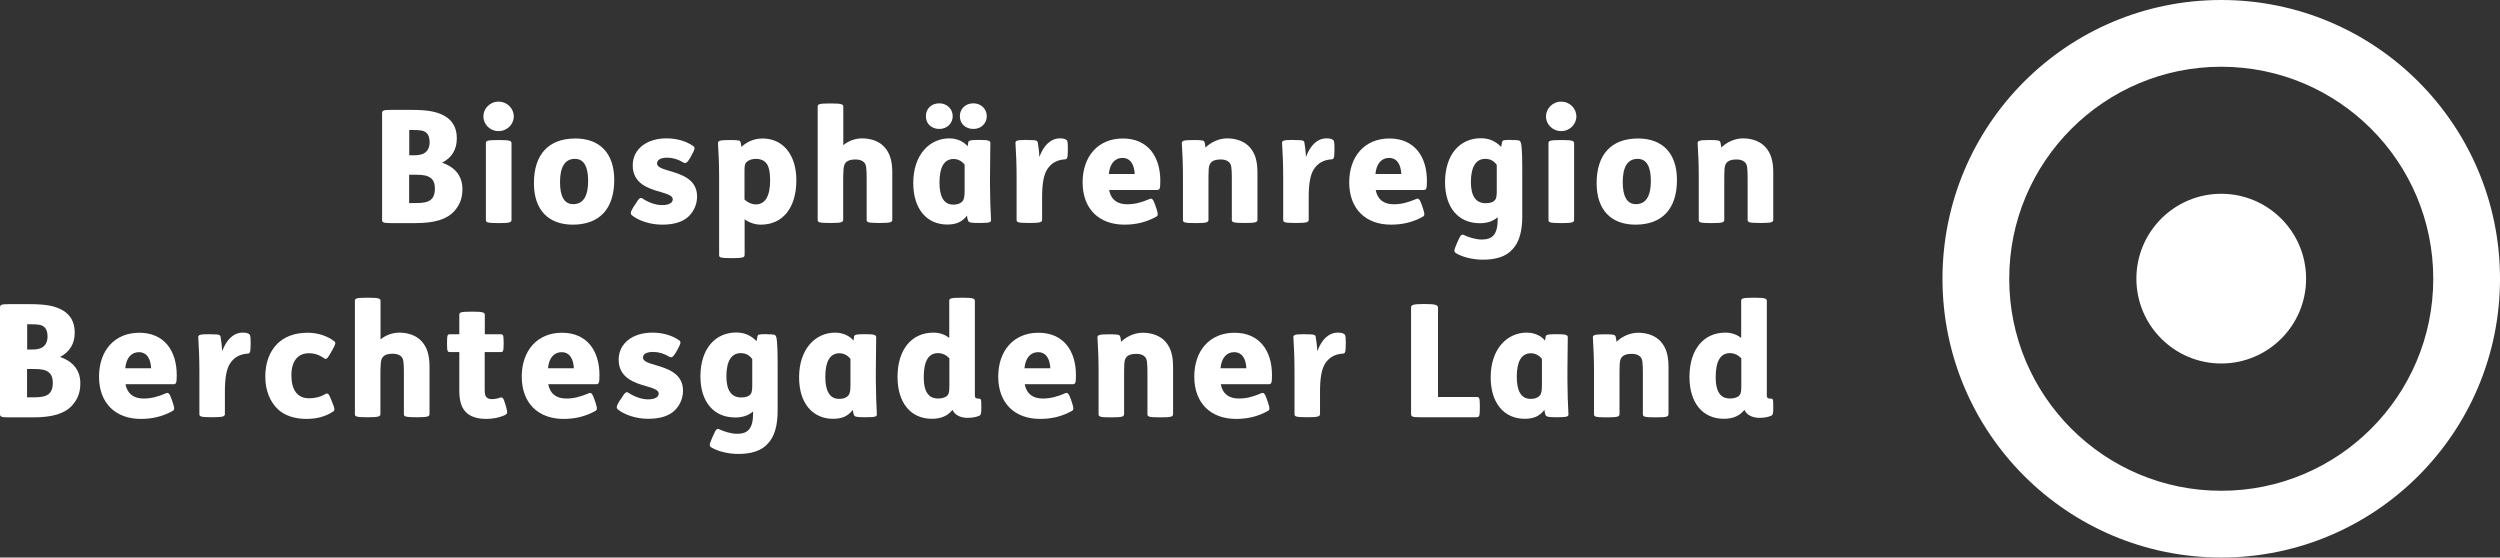 <svg xmlns="http://www.w3.org/2000/svg" xmlns:xlink="http://www.w3.org/1999/xlink" id="Ebene_1" x="0px" y="0px" width="209.77px" height="46.78px" viewBox="0 0 209.77 46.78" xml:space="preserve"><rect x="0" y="0" width="209.77" height="46.78" fill="#333333" stroke="none"/><g id="Ebene_2_00000031194342865093544550000004483571350277429411_" display="none"></g><g id="Ebene_3" display="none"></g><g id="Ebene_4" display="none"></g><g id="Ebene_5"></g><g id="Ebene_6"></g><g id="Ebene_1_00000100359620878343452830000005236496183195124893_">	<g>		<path fill="#FFFFFF" d="M186.38,0c-12.92,0-23.39,10.47-23.39,23.39s10.47,23.39,23.39,23.39s23.39-10.47,23.39-23.39   S199.3,0,186.38,0z M186.38,41.18c-9.83,0-17.79-7.97-17.79-17.79S176.56,5.6,186.38,5.6c9.83,0,17.79,7.97,17.79,17.79   S196.21,41.18,186.38,41.18z"></path>		<path fill="#FFFFFF" d="M186.38,30.5c-3.93,0-7.12-3.19-7.12-7.12s3.19-7.12,7.12-7.12s7.12,3.19,7.12,7.12   C193.5,27.32,190.31,30.5,186.38,30.5"></path>	</g>	<g>		<path fill="#FFFFFF" d="M37.1,13.65c0.98,0.34,1.7,1.02,1.7,2.22c0,0.73-0.2,1.31-0.69,1.85c-0.62,0.69-1.65,1-3.26,1h-2.01   c-0.67,0-0.78-0.04-0.78-0.29V9.52c0-0.26,0.11-0.3,0.78-0.3h1.65c1.36,0,2.18,0.13,2.85,0.53c0.62,0.37,0.99,0.96,0.99,1.85   C38.34,12.55,37.9,13.24,37.1,13.65z M34.33,13.03h0.37c0.45,0,0.74-0.05,0.99-0.24c0.22-0.17,0.36-0.45,0.36-0.87   c0-0.37-0.11-0.65-0.3-0.8c-0.22-0.18-0.54-0.21-1.04-0.21h-0.37v2.12H34.33z M34.33,17.04h0.55c0.62,0,0.99-0.07,1.24-0.26   c0.24-0.18,0.37-0.47,0.37-0.96c0-0.45-0.13-0.73-0.37-0.9c-0.25-0.18-0.57-0.26-1.25-0.26h-0.54V17.04z"></path>		<path fill="#FFFFFF" d="M41.83,8.53c0.74,0,1.28,0.58,1.28,1.24c0,0.65-0.54,1.23-1.28,1.23c-0.73,0-1.27-0.58-1.27-1.23   C40.56,9.11,41.1,8.53,41.83,8.53z M41.9,11.75c0.94,0,1.02,0.08,1.02,0.29v6.39c0,0.21-0.08,0.29-1.02,0.29h-0.07   c-1.03,0-1.06-0.08-1.06-0.29v-6.39c0-0.21,0.03-0.29,1.06-0.29H41.9z"></path>		<path fill="#FFFFFF" d="M51.54,15.1c0,2.39-1.21,3.75-3.48,3.75c-2.02,0-3.26-1.21-3.26-3.48c0-2.39,1.21-3.75,3.48-3.75   C50.3,11.62,51.54,12.83,51.54,15.1z M46.99,15.28c0,1.17,0.34,1.85,1.11,1.85c0.88,0,1.25-0.74,1.25-1.95   c0-1.17-0.34-1.85-1.11-1.85C47.36,13.33,46.99,14.07,46.99,15.28z"></path>		<path fill="#FFFFFF" d="M53.3,17.15c0.32-0.54,0.44-0.61,0.62-0.49c0.48,0.33,1.12,0.55,1.62,0.55c0.63,0,0.91-0.21,0.91-0.49   c0-0.32-0.53-0.46-1.02-0.61c-1-0.28-2.34-0.7-2.34-2.23c0-1.41,1.23-2.27,2.82-2.27c0.91,0,1.7,0.25,2.26,0.65   c0.15,0.11,0.16,0.22-0.12,0.73l-0.13,0.24c-0.26,0.46-0.41,0.5-0.57,0.41c-0.46-0.28-0.91-0.41-1.37-0.41   c-0.29,0-0.51,0.05-0.66,0.15c-0.12,0.08-0.19,0.2-0.19,0.34c0,0.32,0.51,0.46,1.04,0.62c1.02,0.3,2.32,0.7,2.32,2.15   c0,0.61-0.24,1.21-0.69,1.65c-0.49,0.48-1.24,0.71-2.24,0.71s-1.97-0.33-2.53-0.78c-0.16-0.13-0.13-0.28,0.12-0.7L53.3,17.15z"></path>		<path fill="#FFFFFF" d="M61.27,11.75c0.75,0,0.83,0.04,0.87,0.18c0.03,0.09,0.05,0.24,0.07,0.4c0.44-0.42,1.06-0.71,1.77-0.71   c1.72,0,2.84,1.36,2.84,3.51c0,2.34-1.17,3.72-2.97,3.72c-0.5,0-0.99-0.17-1.37-0.45v2.97c0,0.22-0.09,0.29-1.03,0.29h-0.07   c-1.02,0-1.04-0.07-1.04-0.29v-6.48c0-1-0.04-2.1-0.09-2.8c-0.03-0.26,0.04-0.34,0.96-0.34C61.21,11.75,61.27,11.75,61.27,11.75z    M62.47,16.75c0.29,0.26,0.63,0.4,0.95,0.4c0.81,0,1.2-0.73,1.2-2.02c0-0.75-0.12-1.21-0.34-1.46c-0.21-0.25-0.54-0.34-0.84-0.34   c-0.32,0-0.58,0.08-0.78,0.25c-0.15,0.13-0.19,0.3-0.19,0.69V16.75z"></path>		<path fill="#FFFFFF" d="M69.73,8.68c0.94,0,1.03,0.08,1.03,0.29v3.21c0.4-0.34,0.99-0.57,1.57-0.57c0.84,0,1.49,0.29,1.89,0.74   c0.45,0.5,0.65,1.15,0.65,2.12v3.95c0,0.21-0.08,0.29-1.02,0.29h-0.07c-1.03,0-1.06-0.08-1.06-0.29v-3.46   c0-0.87-0.04-1.14-0.2-1.32c-0.15-0.17-0.41-0.26-0.71-0.26c-0.33,0-0.57,0.05-0.74,0.17s-0.26,0.29-0.29,0.62   c-0.03,0.3-0.03,0.78-0.03,1.25v3c0,0.21-0.09,0.29-1.03,0.29h-0.07c-1.02,0-1.04-0.08-1.04-0.29V8.97c0-0.21,0.03-0.29,1.04-0.29   H69.73z"></path>		<path fill="#FFFFFF" d="M81.24,11.98c0.01-0.15,0.05-0.24,0.84-0.24h0.08c0.82,0,0.94,0.07,0.94,0.28c0,0.69-0.03,1.6-0.03,2.77   v0.78c0,0.91,0.04,2.1,0.08,2.8c0.03,0.26,0.01,0.34-0.91,0.34h-0.07c-0.77,0-0.88-0.04-0.95-0.22c-0.04-0.12-0.07-0.26-0.08-0.4   c-0.41,0.53-0.91,0.75-1.65,0.75c-1.74,0-2.86-1.32-2.86-3.48c0-2.4,1.39-3.75,3.02-3.75c0.66,0,1.24,0.28,1.54,0.67L81.24,11.98z    M78.82,8.67c0.63,0,1.12,0.47,1.12,1.08s-0.49,1.07-1.12,1.07c-0.69,0-1.13-0.46-1.13-1.07S78.13,8.67,78.82,8.67z M80.94,13.82   c-0.2-0.28-0.55-0.48-0.92-0.48c-0.81,0-1.19,0.71-1.19,1.97c0,1.07,0.29,1.86,1.16,1.86c0.33,0,0.57-0.08,0.74-0.25   c0.16-0.16,0.21-0.4,0.21-0.9V13.82z M81.68,8.67c0.63,0,1.12,0.47,1.12,1.08s-0.49,1.07-1.12,1.07c-0.69,0-1.14-0.46-1.14-1.07   S80.99,8.67,81.68,8.67z"></path>		<path fill="#FFFFFF" d="M86.22,11.75c0.77,0,0.82,0.04,0.86,0.22c0.05,0.28,0.11,0.74,0.13,1.2c0.38-1,0.96-1.56,1.74-1.56   c0.21,0,0.34,0.03,0.45,0.08c0.16,0.08,0.2,0.14,0.2,0.71v0.18c0,0.73-0.07,0.78-0.25,0.79c-0.7,0.05-1.15,0.34-1.47,0.82   c-0.3,0.46-0.44,1.19-0.44,2.38v1.85c0,0.21-0.09,0.29-1.03,0.29h-0.07c-1.02,0-1.04-0.08-1.04-0.29v-3.54c0-1-0.04-2.1-0.09-2.8   c-0.03-0.26,0.01-0.34,0.94-0.34h0.07V11.75z"></path>		<path fill="#FFFFFF" d="M93.06,15.93c0.15,0.82,0.69,1.21,1.52,1.21c0.63,0,1.2-0.15,1.9-0.45c0.15-0.07,0.28,0,0.44,0.48   l0.11,0.32c0.16,0.49,0.15,0.61-0.03,0.7c-0.83,0.46-1.69,0.66-2.65,0.66c-2.12,0-3.51-1.31-3.51-3.55c0-2.16,1.28-3.68,3.38-3.68   c2.07,0,3.14,1.49,3.14,3.55c0,0.69-0.05,0.77-0.29,0.77h-4.01V15.93z M95.21,14.6c-0.03-0.73-0.32-1.35-1.03-1.35   c-0.61,0-1.06,0.46-1.14,1.35H95.21z"></path>		<path fill="#FFFFFF" d="M101.4,15.43v3c0,0.21-0.09,0.29-1.03,0.29h-0.07c-1.02,0-1.04-0.08-1.04-0.29v-3.54   c0-1-0.04-2.1-0.09-2.8c-0.03-0.26,0.04-0.34,0.96-0.34h0.07c0.74,0,0.83,0.04,0.88,0.21c0.03,0.09,0.05,0.28,0.07,0.42   c0.42-0.42,1.11-0.77,1.81-0.77c0.84,0,1.5,0.29,1.9,0.74c0.45,0.5,0.65,1.15,0.65,2.12v3.95c0,0.21-0.08,0.29-1.02,0.29h-0.07   c-1.03,0-1.06-0.08-1.06-0.29v-3.46c0-0.87-0.04-1.14-0.2-1.32c-0.15-0.17-0.41-0.26-0.71-0.26c-0.33,0-0.57,0.05-0.74,0.17   s-0.26,0.29-0.29,0.62C101.4,14.48,101.4,14.95,101.4,15.43z"></path>		<path fill="#FFFFFF" d="M108.59,11.75c0.77,0,0.82,0.04,0.86,0.22c0.05,0.28,0.11,0.74,0.13,1.2c0.38-1,0.96-1.56,1.74-1.56   c0.21,0,0.34,0.03,0.45,0.08c0.16,0.08,0.2,0.14,0.2,0.71v0.18c0,0.73-0.07,0.78-0.25,0.79c-0.7,0.05-1.15,0.34-1.47,0.82   c-0.3,0.46-0.44,1.19-0.44,2.38v1.85c0,0.21-0.09,0.29-1.03,0.29h-0.07c-1.02,0-1.04-0.08-1.04-0.29v-3.54c0-1-0.04-2.1-0.09-2.8   c-0.03-0.26,0.01-0.34,0.94-0.34h0.07V11.75z"></path>		<path fill="#FFFFFF" d="M115.43,15.93c0.15,0.82,0.69,1.21,1.52,1.21c0.63,0,1.2-0.15,1.9-0.45c0.15-0.07,0.28,0,0.44,0.48   l0.11,0.32c0.16,0.49,0.15,0.61-0.03,0.7c-0.83,0.46-1.69,0.66-2.65,0.66c-2.12,0-3.51-1.31-3.51-3.55c0-2.16,1.28-3.68,3.38-3.68   c2.07,0,3.14,1.49,3.14,3.55c0,0.69-0.05,0.77-0.29,0.77h-4.01V15.93z M117.58,14.6c-0.03-0.73-0.32-1.35-1.03-1.35   c-0.61,0-1.06,0.46-1.14,1.35H117.58z"></path>		<path fill="#FFFFFF" d="M126.84,11.75c0.62,0,0.69,0.01,0.77,0.22c0.12,0.37,0.12,1.62,0.12,2.73v3.46c0,1.25-0.26,2.17-0.82,2.76   c-0.54,0.61-1.39,0.87-2.49,0.87c-0.82,0-1.72-0.22-2.24-0.54c-0.18-0.11-0.21-0.21,0.03-0.75l0.09-0.21   c0.25-0.57,0.33-0.66,0.53-0.57c0.41,0.2,1.03,0.38,1.49,0.38c0.91,0,1.35-0.42,1.35-1.72v-0.15c-0.41,0.34-0.88,0.5-1.5,0.5   c-1.79,0-2.92-1.29-2.92-3.46c0.01-2.34,1.27-3.67,3.01-3.67c0.7,0,1.25,0.26,1.7,0.73c0.03-0.16,0.05-0.32,0.08-0.41   c0.04-0.15,0.09-0.18,0.69-0.18h0.11V11.75z M125.58,13.82c-0.22-0.3-0.51-0.49-0.96-0.49c-0.75,0-1.2,0.63-1.2,1.95   c0,1.16,0.41,1.77,1.23,1.77c0.4,0,0.66-0.09,0.81-0.29c0.12-0.16,0.13-0.42,0.13-0.83v-2.11H125.58z"></path>		<path fill="#FFFFFF" d="M130.99,8.53c0.74,0,1.28,0.58,1.28,1.24c0,0.65-0.54,1.23-1.28,1.23c-0.73,0-1.27-0.58-1.27-1.23   C129.73,9.11,130.27,8.53,130.99,8.53z M131.06,11.75c0.94,0,1.02,0.08,1.02,0.29v6.39c0,0.21-0.08,0.29-1.02,0.29h-0.07   c-1.03,0-1.06-0.08-1.06-0.29v-6.39c0-0.21,0.03-0.29,1.06-0.29H131.06z"></path>		<path fill="#FFFFFF" d="M140.71,15.1c0,2.39-1.21,3.75-3.48,3.75c-2.02,0-3.26-1.21-3.26-3.48c0-2.39,1.21-3.75,3.48-3.75   C139.47,11.62,140.71,12.83,140.71,15.1z M136.16,15.28c0,1.17,0.34,1.85,1.11,1.85c0.88,0,1.25-0.74,1.25-1.95   c0-1.17-0.34-1.85-1.11-1.85C136.53,13.33,136.16,14.07,136.16,15.28z"></path>		<path fill="#FFFFFF" d="M144.68,15.43v3c0,0.21-0.09,0.29-1.03,0.29h-0.07c-1.02,0-1.04-0.08-1.04-0.29v-3.54   c0-1-0.04-2.1-0.09-2.8c-0.03-0.26,0.04-0.34,0.96-0.34h0.07c0.74,0,0.83,0.04,0.88,0.21c0.03,0.09,0.05,0.28,0.07,0.42   c0.42-0.42,1.11-0.77,1.81-0.77c0.84,0,1.5,0.29,1.9,0.74c0.45,0.5,0.65,1.15,0.65,2.12v3.95c0,0.21-0.08,0.29-1.02,0.29h-0.07   c-1.03,0-1.06-0.08-1.06-0.29v-3.46c0-0.87-0.04-1.14-0.2-1.32c-0.15-0.17-0.41-0.26-0.71-0.26c-0.33,0-0.57,0.05-0.74,0.17   s-0.26,0.29-0.29,0.62C144.68,14.48,144.68,14.95,144.68,15.43z"></path>		<path fill="#FFFFFF" d="M5.04,29.95c0.98,0.34,1.7,1.02,1.7,2.22c0,0.73-0.2,1.31-0.69,1.85c-0.62,0.69-1.65,1-3.26,1H0.78   C0.11,35.02,0,34.98,0,34.73v-8.91c0-0.26,0.11-0.3,0.78-0.3h1.65c1.36,0,2.18,0.13,2.85,0.53c0.62,0.37,0.99,0.96,0.99,1.85   C6.28,28.85,5.83,29.54,5.04,29.95z M2.27,29.33h0.37c0.45,0,0.74-0.05,0.99-0.24c0.22-0.17,0.36-0.45,0.36-0.87   c0-0.37-0.11-0.65-0.3-0.8c-0.22-0.18-0.54-0.21-1.04-0.21H2.28v2.12H2.27z M2.27,33.34h0.55c0.62,0,0.99-0.07,1.24-0.26   c0.24-0.18,0.37-0.47,0.37-0.96c0-0.45-0.13-0.73-0.37-0.9c-0.25-0.19-0.57-0.26-1.25-0.26H2.27V33.34z"></path>		<path fill="#FFFFFF" d="M10.53,32.23c0.15,0.82,0.69,1.21,1.52,1.21c0.63,0,1.2-0.15,1.9-0.45c0.15-0.07,0.28,0,0.44,0.48   l0.11,0.32c0.16,0.49,0.15,0.61-0.03,0.7c-0.83,0.46-1.69,0.66-2.65,0.66c-2.12,0-3.51-1.31-3.51-3.55c0-2.16,1.28-3.68,3.38-3.68   c2.07,0,3.14,1.49,3.14,3.55c0,0.69-0.05,0.77-0.29,0.77h-4.01V32.23z M12.68,30.9c-0.03-0.73-0.32-1.35-1.03-1.35   c-0.61,0-1.06,0.46-1.14,1.35H12.68z"></path>		<path fill="#FFFFFF" d="M17.65,28.05c0.77,0,0.82,0.04,0.86,0.22c0.05,0.28,0.11,0.74,0.13,1.2c0.38-1,0.96-1.56,1.74-1.56   c0.21,0,0.34,0.03,0.45,0.08c0.16,0.08,0.2,0.14,0.2,0.71v0.18c0,0.73-0.07,0.78-0.25,0.79c-0.7,0.05-1.15,0.34-1.47,0.82   c-0.3,0.46-0.44,1.19-0.44,2.38v1.85c0,0.21-0.09,0.29-1.03,0.29h-0.07c-1.02,0-1.04-0.08-1.04-0.29v-3.54c0-1-0.04-2.1-0.09-2.8   c-0.03-0.26,0.01-0.34,0.94-0.34h0.07V28.05z"></path>		<path fill="#FFFFFF" d="M27.76,29.59c-0.32,0.57-0.4,0.59-0.58,0.46c-0.41-0.28-0.78-0.41-1.28-0.41c-0.81,0-1.45,0.55-1.45,1.85   c0,1.23,0.5,1.93,1.49,1.93c0.51,0,0.98-0.13,1.29-0.32c0.28-0.16,0.34-0.12,0.58,0.49l0.08,0.2c0.2,0.49,0.22,0.63,0.07,0.74   c-0.65,0.42-1.36,0.62-2.26,0.62c-0.99,0-1.82-0.29-2.36-0.79c-0.7-0.65-1.08-1.61-1.08-2.77c0-1.12,0.34-2.06,0.99-2.73   c0.58-0.58,1.43-0.94,2.55-0.94c0.86,0,1.66,0.26,2.24,0.71c0.16,0.12,0.12,0.25-0.15,0.73L27.76,29.59z"></path>		<path fill="#FFFFFF" d="M30.9,24.98c0.94,0,1.03,0.08,1.03,0.29v3.21c0.4-0.34,0.99-0.57,1.57-0.57c0.84,0,1.49,0.29,1.89,0.74   c0.45,0.5,0.65,1.15,0.65,2.12v3.95c0,0.21-0.08,0.29-1.02,0.29h-0.07c-1.03,0-1.06-0.08-1.06-0.29v-3.46   c0-0.87-0.04-1.14-0.2-1.32c-0.15-0.17-0.41-0.26-0.71-0.26c-0.33,0-0.57,0.05-0.74,0.17c-0.17,0.12-0.26,0.29-0.29,0.62   c-0.03,0.3-0.03,0.78-0.03,1.25v3c0,0.21-0.09,0.29-1.03,0.29h-0.07c-1.02,0-1.04-0.08-1.04-0.29v-9.45   c0-0.21,0.03-0.29,1.04-0.29C30.82,24.98,30.9,24.98,30.9,24.98z"></path>		<path fill="#FFFFFF" d="M40.67,29.54v3.14c0,0.37,0.04,0.54,0.15,0.65s0.26,0.16,0.44,0.16c0.25,0,0.46-0.04,0.69-0.12   c0.22-0.08,0.3,0.03,0.46,0.58l0.04,0.13c0.17,0.59,0.12,0.65-0.09,0.75c-0.44,0.21-1.02,0.32-1.56,0.32   c-0.79,0-1.35-0.21-1.69-0.55c-0.4-0.4-0.57-0.96-0.57-1.81v-3.25h-0.78c-0.2,0-0.25-0.04-0.25-0.7v-0.09   c0-0.66,0.05-0.7,0.25-0.7h0.78v-1.6c0-0.22,0.01-0.3,1.04-0.3h0.07c0.94,0,1.03,0.08,1.03,0.3v1.6h1.33c0.2,0,0.25,0.04,0.25,0.7   v0.09c0,0.66-0.05,0.7-0.25,0.7H40.67z"></path>		<path fill="#FFFFFF" d="M46,32.23c0.15,0.82,0.69,1.21,1.52,1.21c0.63,0,1.2-0.15,1.9-0.45c0.15-0.07,0.28,0,0.44,0.48l0.11,0.32   c0.16,0.49,0.15,0.61-0.03,0.7c-0.83,0.46-1.69,0.66-2.65,0.66c-2.12,0-3.51-1.31-3.51-3.55c0-2.16,1.28-3.68,3.38-3.68   c2.07,0,3.14,1.49,3.14,3.55c0,0.69-0.05,0.77-0.29,0.77H46V32.23z M48.15,30.9c-0.03-0.73-0.32-1.35-1.03-1.35   c-0.61,0-1.06,0.46-1.14,1.35H48.15z"></path>		<path fill="#FFFFFF" d="M52.12,33.45c0.32-0.54,0.44-0.61,0.62-0.49c0.48,0.33,1.12,0.55,1.62,0.55c0.63,0,0.91-0.21,0.91-0.49   c0-0.32-0.53-0.46-1.02-0.61c-1-0.28-2.34-0.7-2.34-2.23c0-1.41,1.23-2.27,2.82-2.27c0.91,0,1.7,0.25,2.26,0.65   c0.15,0.11,0.16,0.22-0.12,0.73l-0.13,0.24c-0.26,0.46-0.41,0.5-0.57,0.41c-0.46-0.28-0.91-0.41-1.37-0.41   c-0.29,0-0.51,0.05-0.66,0.14c-0.12,0.08-0.19,0.2-0.19,0.34c0,0.32,0.51,0.46,1.04,0.62c1.02,0.3,2.32,0.7,2.32,2.15   c0,0.61-0.24,1.21-0.69,1.65c-0.49,0.48-1.24,0.71-2.24,0.71s-1.97-0.33-2.53-0.78c-0.16-0.13-0.13-0.28,0.12-0.7L52.12,33.45z"></path>		<path fill="#FFFFFF" d="M64.36,28.05c0.62,0,0.69,0.01,0.77,0.22c0.12,0.37,0.12,1.62,0.12,2.73v3.46c0,1.25-0.26,2.17-0.82,2.76   c-0.54,0.61-1.39,0.87-2.49,0.87c-0.82,0-1.72-0.22-2.24-0.54c-0.18-0.11-0.21-0.21,0.03-0.75l0.09-0.21   c0.25-0.57,0.33-0.66,0.53-0.57c0.41,0.2,1.03,0.38,1.49,0.38c0.91,0,1.35-0.42,1.35-1.72v-0.15c-0.41,0.34-0.88,0.5-1.5,0.5   c-1.79,0-2.92-1.29-2.92-3.46c0.01-2.34,1.27-3.67,3.01-3.67c0.7,0,1.25,0.26,1.7,0.73c0.03-0.16,0.05-0.32,0.08-0.41   c0.04-0.15,0.09-0.18,0.69-0.18h0.11V28.05z M63.11,30.12c-0.22-0.3-0.51-0.49-0.96-0.49c-0.75,0-1.2,0.63-1.2,1.95   c0,1.16,0.41,1.77,1.23,1.77c0.4,0,0.66-0.09,0.81-0.29c0.12-0.16,0.13-0.42,0.13-0.83v-2.11H63.11z"></path>		<path fill="#FFFFFF" d="M71.66,28.28c0.01-0.15,0.05-0.24,0.84-0.24h0.08c0.82,0,0.94,0.07,0.94,0.28c0,0.69-0.03,1.6-0.03,2.77   v0.78c0,0.91,0.04,2.1,0.08,2.8c0.03,0.26,0.01,0.34-0.91,0.34h-0.07c-0.77,0-0.88-0.04-0.95-0.22c-0.04-0.12-0.07-0.26-0.08-0.4   c-0.41,0.53-0.91,0.75-1.65,0.75c-1.74,0-2.86-1.32-2.86-3.48c0-2.4,1.39-3.75,3.02-3.75c0.66,0,1.24,0.28,1.54,0.67L71.66,28.28z    M71.36,30.12c-0.2-0.28-0.55-0.48-0.92-0.48c-0.81,0-1.19,0.71-1.19,1.97c0,1.07,0.29,1.86,1.16,1.86c0.33,0,0.57-0.08,0.74-0.25   c0.16-0.16,0.21-0.4,0.21-0.9V30.12z"></path>		<path fill="#FFFFFF" d="M80.77,24.98c0.94,0,1.03,0.08,1.03,0.29v7.92c0,0.21,0.11,0.26,0.33,0.26c0.2,0,0.21,0.07,0.21,0.62v0.15   c0,0.49-0.03,0.61-0.19,0.67c-0.24,0.11-0.61,0.17-0.99,0.17c-0.58,0-1.07-0.26-1.24-0.67c-0.38,0.49-0.95,0.75-1.72,0.75   c-1.79,0-2.89-1.35-2.89-3.51c0-2.34,1.21-3.72,3.01-3.72c0.51,0,0.98,0.16,1.33,0.45v-3.09c0-0.21,0.03-0.29,1.04-0.29H80.77z    M79.66,30.07c-0.26-0.28-0.58-0.44-0.96-0.44c-0.81,0-1.19,0.71-1.19,2.01c0,0.75,0.15,1.21,0.38,1.46   c0.2,0.25,0.51,0.34,0.82,0.34c0.37,0,0.66-0.11,0.79-0.26c0.12-0.13,0.16-0.34,0.16-0.8V30.07z"></path>		<path fill="#FFFFFF" d="M85.98,32.23c0.15,0.82,0.69,1.21,1.52,1.21c0.63,0,1.2-0.15,1.9-0.45c0.15-0.07,0.28,0,0.44,0.48   l0.11,0.32c0.16,0.49,0.15,0.61-0.03,0.7c-0.83,0.46-1.69,0.66-2.65,0.66c-2.12,0-3.51-1.31-3.51-3.55c0-2.16,1.28-3.68,3.38-3.68   c2.07,0,3.14,1.49,3.14,3.55c0,0.69-0.05,0.77-0.29,0.77h-4.01V32.23z M88.13,30.9c-0.03-0.73-0.32-1.35-1.03-1.35   c-0.61,0-1.06,0.46-1.14,1.35H88.13z"></path>		<path fill="#FFFFFF" d="M94.32,31.73v3c0,0.21-0.09,0.29-1.03,0.29h-0.07c-1.02,0-1.04-0.08-1.04-0.29v-3.54   c0-1-0.04-2.1-0.09-2.8c-0.03-0.26,0.04-0.34,0.96-0.34h0.07c0.74,0,0.83,0.04,0.88,0.21c0.03,0.09,0.05,0.28,0.07,0.42   c0.42-0.42,1.11-0.76,1.81-0.76c0.84,0,1.5,0.29,1.9,0.74c0.45,0.5,0.65,1.15,0.65,2.12v3.95c0,0.21-0.08,0.29-1.02,0.29h-0.07   c-1.03,0-1.06-0.08-1.06-0.29v-3.46c0-0.87-0.04-1.14-0.2-1.32c-0.15-0.17-0.41-0.26-0.71-0.26c-0.33,0-0.57,0.05-0.74,0.17   c-0.17,0.12-0.26,0.29-0.29,0.62C94.32,30.78,94.32,31.25,94.32,31.73z"></path>		<path fill="#FFFFFF" d="M102.43,32.23c0.15,0.82,0.69,1.21,1.52,1.21c0.63,0,1.2-0.15,1.9-0.45c0.15-0.07,0.28,0,0.44,0.48   l0.11,0.32c0.16,0.49,0.15,0.61-0.03,0.7c-0.83,0.46-1.69,0.66-2.65,0.66c-2.12,0-3.51-1.31-3.51-3.55c0-2.16,1.28-3.68,3.38-3.68   c2.07,0,3.14,1.49,3.14,3.55c0,0.69-0.05,0.77-0.29,0.77h-4.01V32.23z M104.58,30.9c-0.03-0.73-0.32-1.35-1.03-1.35   c-0.61,0-1.06,0.46-1.14,1.35H104.58z"></path>		<path fill="#FFFFFF" d="M109.54,28.05c0.77,0,0.82,0.04,0.86,0.22c0.05,0.28,0.11,0.74,0.13,1.2c0.38-1,0.96-1.56,1.74-1.56   c0.21,0,0.34,0.03,0.45,0.08c0.16,0.08,0.2,0.14,0.2,0.71v0.18c0,0.73-0.07,0.78-0.25,0.79c-0.7,0.05-1.15,0.34-1.47,0.82   c-0.3,0.46-0.44,1.19-0.44,2.38v1.85c0,0.21-0.09,0.29-1.03,0.29h-0.07c-1.02,0-1.04-0.08-1.04-0.29v-3.54c0-1-0.04-2.1-0.09-2.8   c-0.03-0.26,0.01-0.34,0.94-0.34h0.07V28.05z"></path>		<path fill="#FFFFFF" d="M119.59,25.51c0.83,0,1.07,0.08,1.07,0.3v7.5h3.21c0.26,0,0.3,0.05,0.3,0.79v0.09   c0,0.75-0.04,0.82-0.3,0.82h-4.7c-0.66,0-0.77-0.04-0.77-0.29v-8.91c0-0.22,0.16-0.3,1.04-0.3   C119.44,25.51,119.59,25.51,119.59,25.51z"></path>		<path fill="#FFFFFF" d="M129.69,28.28c0.01-0.15,0.05-0.24,0.84-0.24h0.08c0.82,0,0.94,0.07,0.94,0.28c0,0.69-0.03,1.6-0.03,2.77   v0.78c0,0.91,0.04,2.1,0.08,2.8c0.03,0.26,0.01,0.34-0.91,0.34h-0.07c-0.77,0-0.88-0.04-0.95-0.22c-0.04-0.12-0.07-0.26-0.08-0.4   c-0.41,0.53-0.91,0.75-1.65,0.75c-1.74,0-2.86-1.32-2.86-3.48c0-2.4,1.39-3.75,3.02-3.75c0.66,0,1.24,0.28,1.54,0.67L129.69,28.28   z M129.38,30.12c-0.2-0.28-0.55-0.48-0.92-0.48c-0.81,0-1.19,0.71-1.19,1.97c0,1.07,0.29,1.86,1.16,1.86   c0.33,0,0.57-0.08,0.74-0.25c0.16-0.16,0.21-0.4,0.21-0.9L129.38,30.12L129.38,30.12z"></path>		<path fill="#FFFFFF" d="M135.89,31.73v3c0,0.21-0.09,0.29-1.03,0.29h-0.07c-1.02,0-1.04-0.08-1.04-0.29v-3.54   c0-1-0.04-2.1-0.09-2.8c-0.03-0.26,0.04-0.34,0.96-0.34h0.07c0.74,0,0.83,0.04,0.88,0.21c0.03,0.09,0.05,0.28,0.07,0.42   c0.42-0.42,1.11-0.76,1.81-0.76c0.84,0,1.5,0.29,1.9,0.74c0.45,0.5,0.65,1.15,0.65,2.12v3.95c0,0.21-0.08,0.29-1.02,0.29h-0.07   c-1.03,0-1.06-0.08-1.06-0.29v-3.46c0-0.87-0.04-1.14-0.2-1.32c-0.15-0.17-0.41-0.26-0.71-0.26c-0.33,0-0.57,0.05-0.74,0.17   c-0.17,0.12-0.26,0.29-0.29,0.62C135.89,30.78,135.89,31.25,135.89,31.73z"></path>		<path fill="#FFFFFF" d="M147.22,24.98c0.94,0,1.03,0.08,1.03,0.29v7.92c0,0.21,0.11,0.26,0.33,0.26c0.2,0,0.21,0.07,0.21,0.62   v0.15c0,0.49-0.03,0.61-0.19,0.67c-0.24,0.11-0.61,0.17-0.99,0.17c-0.58,0-1.07-0.26-1.24-0.67c-0.38,0.49-0.95,0.75-1.72,0.75   c-1.79,0-2.89-1.35-2.89-3.51c0-2.34,1.21-3.72,3.01-3.72c0.51,0,0.98,0.16,1.33,0.45v-3.09c0-0.21,0.03-0.29,1.04-0.29H147.22z    M146.11,30.07c-0.26-0.28-0.58-0.44-0.96-0.44c-0.81,0-1.19,0.71-1.19,2.01c0,0.75,0.15,1.21,0.38,1.46   c0.2,0.25,0.51,0.34,0.82,0.34c0.37,0,0.66-0.11,0.79-0.26c0.12-0.13,0.16-0.34,0.16-0.8V30.07z"></path>	</g></g></svg>